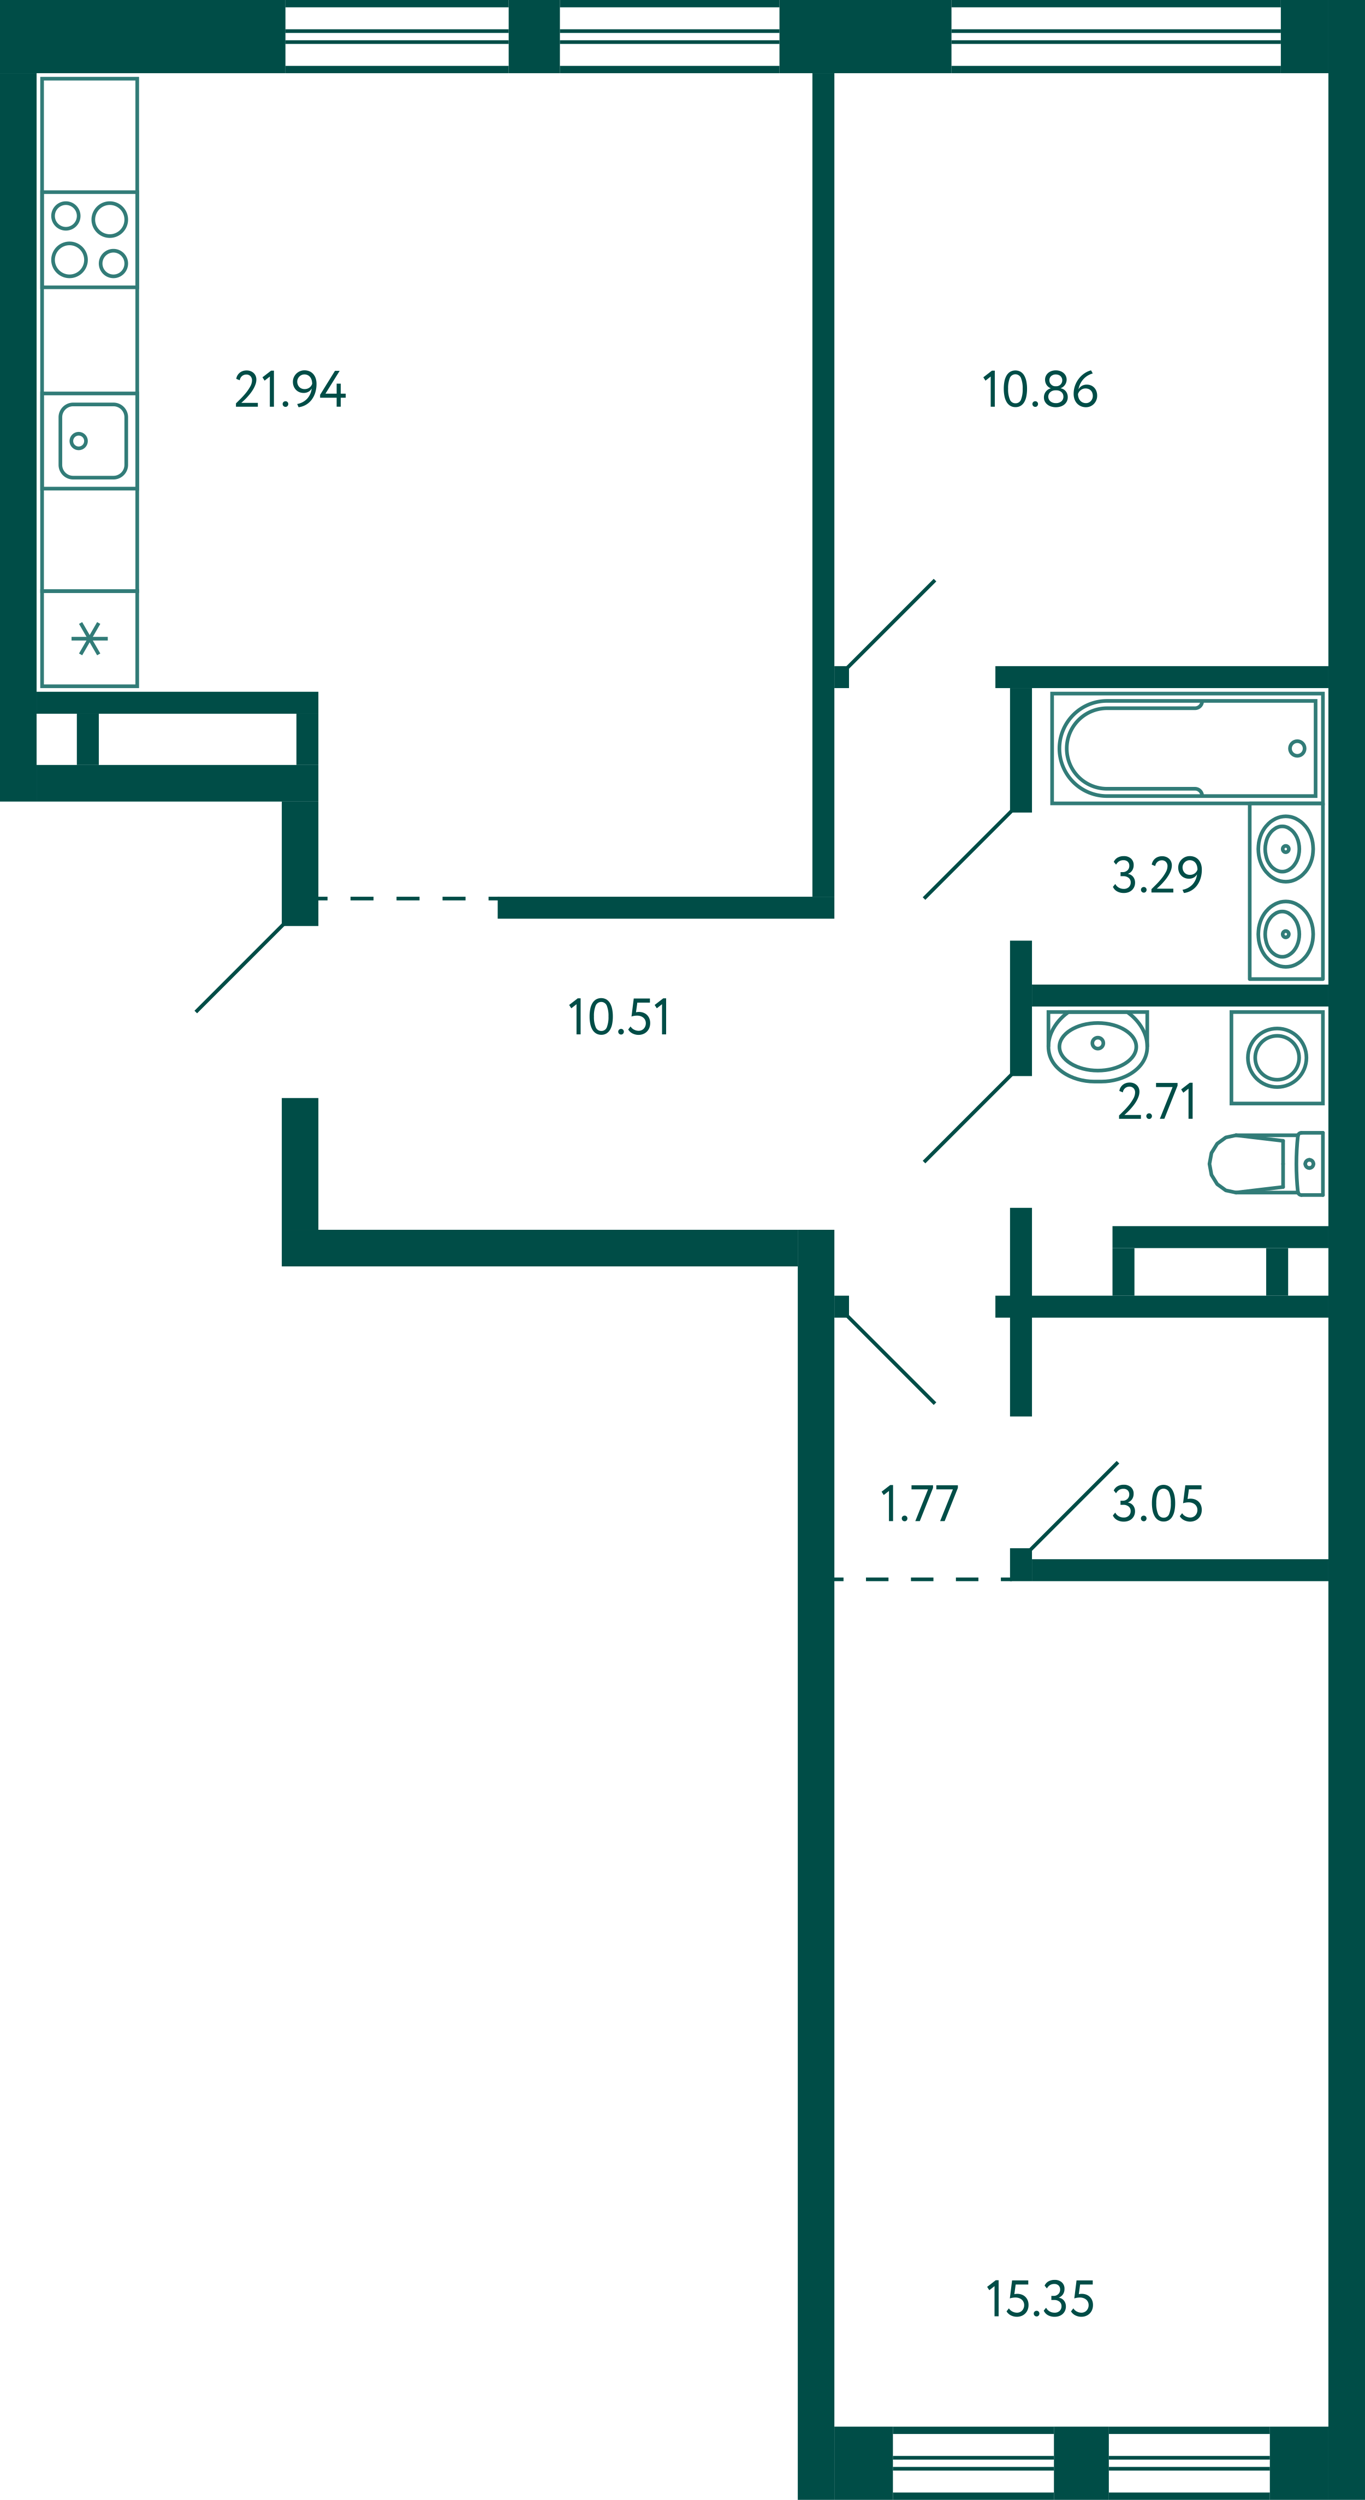 <svg xmlns="http://www.w3.org/2000/svg" width="373" height="683" viewBox="0 0 373 683">
  <title>2-C-5_5-10fl_1</title>
  <g id="Слой_2" data-name="Слой 2">
    <g id="_2-C-5_5-10fl_1" data-name="2-C-5_5-10fl_1">
      <g id="sant">
        <g>
          <rect x="11.5" y="52.5" width="26" height="26" transform="translate(90 41) rotate(90)" fill="none" stroke="#327c78" stroke-miterlimit="10"/>
          <path d="M18,56a3,3,0,1,1-3,3,3,3,0,0,1,3-3m0-1a4,4,0,1,0,4,4,4,4,0,0,0-4-4Z" fill="#327c78"/>
          <path d="M31,69a3,3,0,1,1-3,3,3,3,0,0,1,3-3m0-1a4,4,0,1,0,4,4,4,4,0,0,0-4-4Z" fill="#327c78"/>
          <path d="M30,56a4,4,0,1,1-4,4,4,4,0,0,1,4-4m0-1a5,5,0,1,0,5,5,5,5,0,0,0-5-5Z" fill="#327c78"/>
          <path d="M19,67a4,4,0,1,1-4,4,4,4,0,0,1,4-4m0-1a5,5,0,1,0,5,5,5,5,0,0,0-5-5Z" fill="#327c78"/>
        </g>
        <g>
          <rect x="11.5" y="107.5" width="26" height="26" transform="translate(-96 145) rotate(-90)" fill="none" stroke="#327c78" stroke-miterlimit="10"/>
          <path d="M31,111a3,3,0,0,1,3,3v13a3,3,0,0,1-3,3H20a3,3,0,0,1-3-3V114a3,3,0,0,1,3-3H31m0-1H20a4,4,0,0,0-4,4v13a4,4,0,0,0,4,4H31a4,4,0,0,0,4-4V114a4,4,0,0,0-4-4Z" fill="#327c78"/>
          <circle cx="21.5" cy="120.5" r="2" fill="none" stroke="#327c78" stroke-miterlimit="10"/>
        </g>
        <g>
          <rect x="11.5" y="161.5" width="26" height="26" transform="translate(199 150) rotate(90)" fill="none" stroke="#327c78" stroke-miterlimit="10"/>
          <line x1="22.025" y1="178.787" x2="26.975" y2="170.213" fill="none" stroke="#327c78" stroke-miterlimit="10"/>
          <line x1="22.025" y1="170.213" x2="26.975" y2="178.787" fill="none" stroke="#327c78" stroke-miterlimit="10"/>
          <line x1="29.45" y1="174.5" x2="19.55" y2="174.5" fill="none" stroke="#327c78" stroke-miterlimit="10"/>
        </g>
        <rect x="11.5" y="21.5" width="26" height="140" fill="none" stroke="#327c78" stroke-miterlimit="10"/>
        <g>
          <polyline points="313.5 286 313.5 276.5 286.5 276.5 286.5 286" fill="none" stroke="#327c78" stroke-miterlimit="10"/>
          <path d="M299,295.5h2c6,0,12.5-3.5,12.5-9.5s-5.5-9.5-5.5-9.5H292s-5.5,3.5-5.5,9.5S293,295.5,299,295.5Z" fill="none" stroke="#327c78" stroke-miterlimit="10"/>
          <path d="M300,280c5.421,0,10,2.748,10,6s-4.579,6-10,6-10-2.748-10-6,4.579-6,10-6m0-1c-6.075,0-11,3.134-11,7s4.925,7,11,7,11-3.134,11-7-4.925-7-11-7Z" fill="#327c78"/>
          <circle cx="300" cy="285" r="1.5" fill="none" stroke="#327c78" stroke-miterlimit="10"/>
        </g>
        <g>
          <line x1="350.617" y1="318" x2="350.617" y2="324.303" fill="none" stroke="#327c78" stroke-linecap="round" stroke-linejoin="round"/>
          <line x1="361.5" y1="326.5" x2="355.635" y2="326.5" fill="none" stroke="#327c78" stroke-linecap="round" stroke-linejoin="round"/>
          <polyline points="337.729 325.826 334.963 325.231 332.617 323.534 331.05 320.995 330.5 318 331.05 315.005 332.617 312.466 334.963 310.769 337.729 310.174" fill="none" stroke="#327c78" stroke-linecap="round" stroke-linejoin="round"/>
          <line x1="361.5" y1="309.5" x2="355.635" y2="309.5" fill="none" stroke="#327c78" stroke-linecap="round" stroke-linejoin="round"/>
          <polyline points="355.635 326.5 355.455 326.484 355.282 326.435 355.12 326.355 354.976 326.248 354.853 326.116 354.756 325.964 354.689 325.797 354.653 325.621" fill="none" stroke="#327c78" stroke-linecap="round" stroke-linejoin="round"/>
          <line x1="354.698" y1="310.174" x2="337.729" y2="310.174" fill="none" stroke="#327c78" stroke-linecap="round" stroke-linejoin="round"/>
          <polyline points="354.653 325.621 354.478 323.721 354.353 321.818 354.277 319.912 354.252 318.004 354.277 316.097 354.352 314.191 354.477 312.288 354.652 310.388" fill="none" stroke="#327c78" stroke-linecap="round" stroke-linejoin="round"/>
          <line x1="337.75" y1="325.826" x2="350.617" y2="324.303" fill="none" stroke="#327c78" stroke-linecap="round" stroke-linejoin="round"/>
          <line x1="337.75" y1="310.174" x2="350.617" y2="311.697" fill="none" stroke="#327c78" stroke-linecap="round" stroke-linejoin="round"/>
          <line x1="350.617" y1="318" x2="350.617" y2="311.697" fill="none" stroke="#327c78" stroke-linecap="round" stroke-linejoin="round"/>
          <line x1="354.689" y1="325.826" x2="337.729" y2="325.826" fill="none" stroke="#327c78" stroke-linecap="round" stroke-linejoin="round"/>
          <polyline points="354.652 310.388 354.687 310.21 354.753 310.042 354.85 309.888 354.972 309.755 355.117 309.646 355.28 309.566 355.454 309.517 355.635 309.5" fill="none" stroke="#327c78" stroke-linecap="round" stroke-linejoin="round"/>
          <line x1="361.5" y1="326.5" x2="361.5" y2="309.5" fill="none" stroke="#327c78" stroke-linecap="round" stroke-linejoin="round"/>
          <path d="M356.691,318a1.113,1.113,0,0,1,1.108-1.118" fill="none" stroke="#327c78" stroke-linecap="round" stroke-linejoin="round"/>
          <path d="M357.8,319.118A1.113,1.113,0,0,1,356.691,318" fill="none" stroke="#327c78" stroke-linecap="round" stroke-linejoin="round"/>
          <path d="M358.906,318a1.112,1.112,0,0,1-1.107,1.118" fill="none" stroke="#327c78" stroke-linecap="round" stroke-linejoin="round"/>
          <path d="M357.8,316.882A1.112,1.112,0,0,1,358.906,318" fill="none" stroke="#327c78" stroke-linecap="round" stroke-linejoin="round"/>
        </g>
        <g>
          <rect x="336.5" y="276.5" width="25" height="25" transform="translate(638 -60) rotate(90)" fill="none" stroke="#327c78" stroke-miterlimit="10"/>
          <circle cx="349" cy="289" r="8" fill="none" stroke="#327c78" stroke-miterlimit="10"/>
          <circle cx="349" cy="289" r="6" fill="none" stroke="#327c78" stroke-miterlimit="10"/>
        </g>
        <g>
          <circle cx="354.5" cy="204.5" r="2" fill="none" stroke="#327c78" stroke-miterlimit="10"/>
          <path d="M328.5,217.5a1.959,1.959,0,0,0-2-2h-24a11,11,0,0,1-11-11h0a11,11,0,0,1,11-11h24a1.959,1.959,0,0,0,2-2" fill="none" stroke="#327c78" stroke-miterlimit="10"/>
          <rect x="309.5" y="167.5" width="30" height="74" transform="translate(120 529) rotate(-90)" fill="none" stroke="#327c78" stroke-miterlimit="10"/>
          <path d="M324.5,169.5h0a13,13,0,0,1,13,13v57a0,0,0,0,1,0,0h-26a0,0,0,0,1,0,0v-57A13,13,0,0,1,324.5,169.5Z" transform="translate(120 529) rotate(-90)" fill="none" stroke="#327c78" stroke-miterlimit="10"/>
        </g>
        <g>
          <rect x="341.5" y="219.5" width="20" height="48" fill="none" stroke="#327c78" stroke-linecap="round" stroke-linejoin="round"/>
          <polyline points="354.13 246.951 354.83 247.349 355.483 247.794 356.089 248.333 356.626 248.918 356.649 248.918 357.139 249.55 357.582 250.252 357.956 250.978 358.259 251.751 358.516 252.594 358.702 253.484 358.795 254.35 358.842 255.24 358.795 256.129 358.702 256.996 358.516 257.885 358.259 258.728 358.259 258.705 357.956 259.477 357.582 260.203 357.139 260.906 356.649 261.538 356.626 261.538 356.089 262.123 355.483 262.662 354.83 263.107 354.13 263.505 354.153 263.505 353.477 263.786 352.8 263.996 352.077 264.113 351.354 264.16 350.631 264.113 349.907 263.996 349.231 263.786 348.554 263.505 347.855 263.107 347.201 262.662 346.595 262.123 346.058 261.538 346.035 261.538 345.545 260.906 345.102 260.203 344.729 259.478 344.425 258.705 344.425 258.728 344.169 257.885 343.982 256.996 343.889 256.129 343.842 255.24 343.889 254.35 343.982 253.484 344.169 252.594 344.425 251.751 344.729 250.978 345.102 250.253 345.545 249.55 346.035 248.918 346.058 248.918 346.595 248.333 347.201 247.794 347.855 247.349 348.554 246.951 349.231 246.67 349.907 246.459 350.631 246.342 351.354 246.296 352.077 246.342 352.8 246.459 353.477 246.67 354.153 246.951" fill="none" stroke="#327c78" stroke-linecap="round" stroke-linejoin="round"/>
          <polyline points="352.07 249.489 352.534 249.786 352.955 250.105 353.33 250.465 353.662 250.868 354.082 251.484 354.414 252.12 354.658 252.799 354.68 252.799 354.879 253.605 355.011 254.411 355.056 255.239 355.011 256.066 354.879 256.872 354.68 257.678 354.657 257.678 354.414 258.357 354.082 258.993 353.662 259.609 353.33 260.012 352.954 260.372 352.534 260.691 352.07 260.988 352.092 260.988 351.694 261.157 351.274 261.306 350.831 261.391 350.389 261.412 349.947 261.391 349.504 261.306 349.084 261.157 348.686 260.988 348.221 260.691 347.801 260.372 347.425 260.012 347.093 259.609 346.673 258.993 346.341 258.357 346.098 257.678 345.899 256.872 345.766 256.066 345.722 255.239 345.766 254.411 345.899 253.605 346.098 252.799 346.341 252.12 346.673 251.484 347.093 250.868 347.425 250.465 347.801 250.105 348.221 249.786 348.686 249.489 348.686 249.468 349.084 249.299 349.504 249.15 349.947 249.065 350.389 249.044 350.831 249.065 351.274 249.15 351.694 249.299 352.092 249.468" fill="none" stroke="#327c78" stroke-linecap="round" stroke-linejoin="round"/>
          <path d="M351.347,254.38l.209.021.188.086a.867.867,0,0,1-.084,1.546l-.209.065h-.209a.869.869,0,0,1-.292-1.611l.188-.086Z" fill="none" stroke="#327c78" stroke-linecap="round" stroke-linejoin="round"/>
          <polyline points="354.13 223.683 354.83 224.081 355.483 224.526 356.089 225.065 356.626 225.65 356.649 225.65 357.139 226.282 357.582 226.985 357.956 227.711 358.259 228.483 358.516 229.326 358.702 230.216 358.795 231.082 358.842 231.972 358.795 232.862 358.702 233.728 358.516 234.618 358.259 235.46 358.259 235.437 357.956 236.21 357.582 236.936 357.139 237.638 356.649 238.27 356.626 238.27 356.089 238.855 355.483 239.394 354.83 239.839 354.13 240.237 354.153 240.237 353.477 240.518 352.8 240.729 352.077 240.846 351.354 240.892 350.631 240.846 349.907 240.729 349.231 240.518 348.554 240.237 347.855 239.839 347.201 239.394 346.595 238.855 346.058 238.27 346.035 238.27 345.545 237.638 345.102 236.936 344.729 236.21 344.425 235.437 344.425 235.46 344.169 234.618 343.982 233.728 343.889 232.862 343.842 231.972 343.889 231.082 343.982 230.216 344.169 229.326 344.425 228.483 344.729 227.711 345.102 226.985 345.545 226.282 346.035 225.65 346.058 225.65 346.595 225.065 347.201 224.526 347.855 224.081 348.554 223.683 349.231 223.402 349.907 223.192 350.631 223.075 351.354 223.028 352.077 223.075 352.8 223.192 353.477 223.402 354.153 223.683" fill="none" stroke="#327c78" stroke-linecap="round" stroke-linejoin="round"/>
          <polyline points="352.07 226.222 352.534 226.519 352.954 226.837 353.33 227.198 353.662 227.601 354.082 228.216 354.414 228.852 354.658 229.531 354.68 229.531 354.879 230.337 355.011 231.143 355.056 231.971 355.011 232.798 354.879 233.604 354.68 234.41 354.657 234.41 354.414 235.089 354.082 235.726 353.662 236.341 353.33 236.744 352.954 237.105 352.534 237.423 352.07 237.72 352.092 237.72 351.694 237.889 351.274 238.038 350.831 238.123 350.389 238.144 349.947 238.123 349.504 238.038 349.084 237.889 348.686 237.72 348.221 237.423 347.801 237.105 347.425 236.744 347.093 236.341 346.673 235.726 346.341 235.089 346.098 234.41 345.899 233.604 345.766 232.798 345.722 231.971 345.766 231.143 345.899 230.337 346.098 229.531 346.341 228.852 346.673 228.216 347.093 227.601 347.425 227.198 347.801 226.837 348.221 226.519 348.686 226.222 348.686 226.2 349.084 226.031 349.504 225.882 349.947 225.797 350.389 225.776 350.831 225.797 351.274 225.882 351.694 226.031 352.092 226.2" fill="none" stroke="#327c78" stroke-linecap="round" stroke-linejoin="round"/>
          <path d="M351.347,231.112l.209.022.188.085a.867.867,0,0,1-.084,1.546l-.209.065h-.209a.87.87,0,0,1-.293-1.611l.189-.085Z" fill="none" stroke="#327c78" stroke-linecap="round" stroke-linejoin="round"/>
        </g>
      </g>
      <g id="l">
        <line x1="255.5" y1="383.5" x2="231.5" y2="359.5" fill="none" stroke="#004d47" stroke-miterlimit="10"/>
        <line x1="77.5" y1="252.5" x2="53.5" y2="276.5" fill="none" stroke="#004d47" stroke-miterlimit="10"/>
        <line x1="231.5" y1="182.5" x2="255.5" y2="158.5" fill="none" stroke="#004d47" stroke-miterlimit="10"/>
        <line x1="252.5" y1="245.5" x2="276.5" y2="221.5" fill="none" stroke="#004d47" stroke-miterlimit="10"/>
        <line x1="305.5" y1="399.5" x2="281.5" y2="423.5" fill="none" stroke="#004d47" stroke-miterlimit="10"/>
        <line x1="252.5" y1="317.5" x2="276.5" y2="293.5" fill="none" stroke="#004d47" stroke-miterlimit="10"/>
        <g>
          <line x1="136.5" y1="245.5" x2="133.5" y2="245.5" fill="none" stroke="#004d47" stroke-miterlimit="10"/>
          <line x1="127.214" y1="245.5" x2="92.643" y2="245.5" fill="none" stroke="#004d47" stroke-miterlimit="10" stroke-dasharray="6.286 6.286"/>
          <line x1="89.5" y1="245.5" x2="86.5" y2="245.5" fill="none" stroke="#004d47" stroke-miterlimit="10"/>
        </g>
        <g>
          <line x1="276.5" y1="431.5" x2="273.5" y2="431.5" fill="none" stroke="#004d47" stroke-miterlimit="10"/>
          <line x1="267.357" y1="431.5" x2="233.571" y2="431.5" fill="none" stroke="#004d47" stroke-miterlimit="10" stroke-dasharray="6.143 6.143"/>
          <line x1="230.5" y1="431.5" x2="227.5" y2="431.5" fill="none" stroke="#004d47" stroke-miterlimit="10"/>
        </g>
      </g>
      <g id="s">
        <rect x="77" y="300" width="10" height="36" fill="#004d47"/>
        <rect x="77" y="219" width="10" height="34" fill="#004d47"/>
        <rect y="20" width="10" height="199" fill="#004d47"/>
        <rect x="43.5" y="175.5" width="10" height="77" transform="translate(262.5 165.5) rotate(90)" fill="#004d47"/>
        <rect x="112.5" y="129.5" width="225" height="6" transform="translate(357.5 -92.5) rotate(90)" fill="#004d47"/>
        <rect width="78" height="20" fill="#004d47"/>
        <rect x="139" width="14" height="20" fill="#004d47"/>
        <rect x="314.5" y="311.5" width="6" height="91" transform="translate(674.5 39.5) rotate(90)" fill="#004d47"/>
        <rect x="179" y="202" width="6" height="92" transform="translate(430 66) rotate(90)" fill="#004d47"/>
        <rect x="272" y="182" width="91" height="6" fill="#004d47"/>
        <rect x="282" y="269" width="81" height="6" fill="#004d47"/>
        <rect x="282" y="426" width="81" height="6" fill="#004d47"/>
        <rect x="228" y="182" width="4" height="6" fill="#004d47"/>
        <rect x="226.5" y="-13.5" width="20" height="47" transform="translate(226.5 246.5) rotate(-90)" fill="#004d47"/>
        <rect x="346.5" y="3.5" width="20" height="13" transform="translate(346.5 366.5) rotate(-90)" fill="#004d47"/>
        <rect x="304" y="-44" width="2" height="90" transform="translate(306 -304) rotate(90)" fill="#004d47"/>
        <rect x="304" y="-26" width="2" height="90" transform="translate(324 -286) rotate(90)" fill="#004d47"/>
        <rect x="304.5" y="-36.5" width="1" height="90" transform="translate(313.5 -296.5) rotate(90)" fill="#004d47"/>
        <rect x="304.5" y="-33.5" width="1" height="90" transform="translate(316.5 -293.5) rotate(90)" fill="#004d47"/>
        <rect x="182" y="-29" width="2" height="60" transform="translate(184 -182) rotate(90)" fill="#004d47"/>
        <rect x="182" y="-11" width="2" height="60" transform="translate(202 -164) rotate(90)" fill="#004d47"/>
        <rect x="182.5" y="-21.5" width="1" height="60" transform="translate(191.5 -174.5) rotate(90)" fill="#004d47"/>
        <rect x="182.5" y="-18.5" width="1" height="60" transform="translate(194.5 -171.5) rotate(90)" fill="#004d47"/>
        <rect x="107.5" y="-29.5" width="2" height="61" transform="translate(109.5 -107.5) rotate(90)" fill="#004d47"/>
        <rect x="107.5" y="-11.5" width="2" height="61" transform="translate(127.5 -89.5) rotate(90)" fill="#004d47"/>
        <rect x="108" y="-22" width="1" height="61" transform="translate(117 -100) rotate(90)" fill="#004d47"/>
        <rect x="108" y="-19" width="1" height="61" transform="translate(120 -97) rotate(90)" fill="#004d47"/>
        <rect x="226" y="665" width="20" height="16" transform="translate(-437 909) rotate(-90)" fill="#004d47"/>
        <rect x="265" y="642" width="2" height="44" transform="translate(930 398) rotate(90)" fill="#004d47"/>
        <rect x="265" y="660" width="2" height="44" transform="translate(948 416) rotate(90)" fill="#004d47"/>
        <rect x="265.5" y="649.5" width="1" height="44" transform="translate(937.5 405.5) rotate(90)" fill="#004d47"/>
        <rect x="265.5" y="652.5" width="1" height="44" transform="translate(940.5 408.5) rotate(90)" fill="#004d47"/>
        <rect x="285.5" y="665.5" width="20" height="15" transform="translate(-377.5 968.5) rotate(-90)" fill="#004d47"/>
        <rect x="324" y="642" width="2" height="44" transform="translate(989 339) rotate(90)" fill="#004d47"/>
        <rect x="324" y="660" width="2" height="44" transform="translate(1007 357) rotate(90)" fill="#004d47"/>
        <rect x="324.5" y="649.5" width="1" height="44" transform="translate(996.5 346.5) rotate(90)" fill="#004d47"/>
        <rect x="324.5" y="652.5" width="1" height="44" transform="translate(999.5 349.5) rotate(90)" fill="#004d47"/>
        <rect x="345" y="665" width="20" height="16" transform="translate(-318 1028) rotate(-90)" fill="#004d47"/>
        <rect x="77" y="336" width="141" height="10" fill="#004d47"/>
        <rect x="218" y="336" width="10" height="347" fill="#004d47"/>
        <rect x="363" width="10" height="683" fill="#004d47"/>
        <rect x="276" y="257" width="6" height="37" fill="#004d47"/>
        <rect x="262" y="202" width="34" height="6" transform="translate(74 484) rotate(-90)" fill="#004d47"/>
        <rect x="276" y="330" width="6" height="57" fill="#004d47"/>
        <rect x="274.5" y="424.5" width="9" height="6" transform="translate(706.5 148.5) rotate(90)" fill="#004d47"/>
        <rect x="45.5" y="153.5" width="6" height="77" transform="translate(240.5 143.5) rotate(90)" fill="#004d47"/>
        <rect x="77" y="199" width="14" height="6" transform="translate(286 118) rotate(90)" fill="#004d47"/>
        <rect x="17" y="199" width="14" height="6" transform="translate(226 178) rotate(90)" fill="#004d47"/>
        <rect x="227" y="355" width="6" height="4" transform="translate(587 127) rotate(90)" fill="#004d47"/>
        <rect x="342.5" y="344.5" width="13" height="6" transform="translate(696.5 -1.5) rotate(90)" fill="#004d47"/>
        <rect x="300.5" y="344.5" width="13" height="6" transform="translate(654.5 40.5) rotate(90)" fill="#004d47"/>
        <rect x="304" y="335" width="59" height="6" fill="#004d47"/>
      </g>
      <g id="t">
        <g>
          <path d="M271.054,101.266h.784v9.856h-1.12v-8.246L269.291,104l-.588-.91Z" fill="#004d47"/>
          <path d="M274.289,106.222a10.362,10.362,0,0,1,.182-2.023,5.03,5.03,0,0,1,.573-1.582,2.948,2.948,0,0,1,1-1.036,2.934,2.934,0,0,1,2.856,0,2.883,2.883,0,0,1,.986,1.036,5.263,5.263,0,0,1,.575,1.582,10.04,10.04,0,0,1,.189,2.023,10.469,10.469,0,0,1-.183,2.03,5.051,5.051,0,0,1-.566,1.582,2.947,2.947,0,0,1-.98,1.029,2.636,2.636,0,0,1-1.421.37,2.7,2.7,0,0,1-1.435-.37,2.94,2.94,0,0,1-1-1.029,5.03,5.03,0,0,1-.581-1.582A10.147,10.147,0,0,1,274.289,106.222Zm1.19,0a7.115,7.115,0,0,0,.482,2.933,1.6,1.6,0,0,0,1.534,1.029,1.545,1.545,0,0,0,1.511-1.029,7.584,7.584,0,0,0,.449-2.933,7.385,7.385,0,0,0-.462-2.933,1.647,1.647,0,0,0-3.059.014A7.492,7.492,0,0,0,275.479,106.222Z" fill="#004d47"/>
          <path d="M282.115,110.366a.734.734,0,0,1,.217-.512.761.761,0,0,1,.581-.23.688.688,0,0,1,.531.23.749.749,0,0,1,.211.512.818.818,0,0,1-.211.56.675.675,0,0,1-.531.238.745.745,0,0,1-.581-.238A.8.8,0,0,1,282.115,110.366Z" fill="#004d47"/>
          <path d="M288.526,111.262a4.266,4.266,0,0,1-1.253-.182,3.192,3.192,0,0,1-1.043-.532,2.611,2.611,0,0,1-.707-.84,2.357,2.357,0,0,1-.259-1.12,2.5,2.5,0,0,1,.511-1.582,2.543,2.543,0,0,1,1.337-.9v-.042a2,2,0,0,1-.6-.336,2.454,2.454,0,0,1-.819-1.2,2.6,2.6,0,0,1-.119-.783,2.381,2.381,0,0,1,.231-1.051,2.443,2.443,0,0,1,.63-.811,2.863,2.863,0,0,1,.931-.518,3.69,3.69,0,0,1,2.289,0,2.943,2.943,0,0,1,.945.518,2.364,2.364,0,0,1,.868,1.862,2.52,2.52,0,0,1-1.61,2.31v.042a2.263,2.263,0,0,1,.756.273,2.267,2.267,0,0,1,1.015,1.232,2.673,2.673,0,0,1,.147.9,2.549,2.549,0,0,1-.259,1.169,2.639,2.639,0,0,1-.7.868,3.031,3.031,0,0,1-1.036.539A4.276,4.276,0,0,1,288.526,111.262Zm-.14-4.62a2.174,2.174,0,0,0-.742.126,1.922,1.922,0,0,0-.616.357,1.682,1.682,0,0,0-.42.553,1.6,1.6,0,0,0-.154.7,1.644,1.644,0,0,0,.154.707,1.615,1.615,0,0,0,.427.56,2.055,2.055,0,0,0,.651.364,2.463,2.463,0,0,0,.826.133,2.244,2.244,0,0,0,1.512-.483,1.609,1.609,0,0,0,.56-1.281,1.7,1.7,0,0,0-.154-.742,1.587,1.587,0,0,0-.413-.539,1.881,1.881,0,0,0-.6-.336,2.194,2.194,0,0,0-.721-.119Zm.322-1.121a1.481,1.481,0,0,0,.595-.125,1.655,1.655,0,0,0,.5-.343,1.611,1.611,0,0,0,.343-.511,1.582,1.582,0,0,0,.126-.63,1.536,1.536,0,0,0-.147-.68,1.62,1.62,0,0,0-.385-.51,1.569,1.569,0,0,0-.567-.315,2.22,2.22,0,0,0-.679-.1,1.824,1.824,0,0,0-1.232.433,1.474,1.474,0,0,0-.5,1.177,1.582,1.582,0,0,0,.126.63,1.551,1.551,0,0,0,.35.511,1.759,1.759,0,0,0,.5.343,1.465,1.465,0,0,0,.6.125Z" fill="#004d47"/>
          <path d="M293.384,107.649a6.622,6.622,0,0,1,.441-2.457,7.015,7.015,0,0,1,1.134-1.938,6.52,6.52,0,0,1,1.533-1.352,5.63,5.63,0,0,1,1.652-.72l.462.854a5.063,5.063,0,0,0-1.288.531,5.269,5.269,0,0,0-1.155.911,5.611,5.611,0,0,0-1.463,2.912,2.486,2.486,0,0,1,.861-.931,2.6,2.6,0,0,1,1.449-.371,2.815,2.815,0,0,1,1.113.217,2.611,2.611,0,0,1,.889.616,2.82,2.82,0,0,1,.588.952,3.419,3.419,0,0,1,.21,1.225,3.159,3.159,0,0,1-.938,2.3,3,3,0,0,1-2.086.862,3.407,3.407,0,0,1-1.456-.294,3.226,3.226,0,0,1-1.064-.784,3.327,3.327,0,0,1-.658-1.148A4.254,4.254,0,0,1,293.384,107.649Zm1.19,0a3.188,3.188,0,0,0,.14.953,2.415,2.415,0,0,0,.413.791,1.96,1.96,0,0,0,.686.545,2.139,2.139,0,0,0,.959.2,1.688,1.688,0,0,0,.742-.162,1.871,1.871,0,0,0,.581-.426,1.968,1.968,0,0,0,.385-.623,2.045,2.045,0,0,0,.14-.749,2.5,2.5,0,0,0-.126-.8,1.784,1.784,0,0,0-.378-.652,1.832,1.832,0,0,0-.623-.433,2.137,2.137,0,0,0-.861-.161,2.066,2.066,0,0,0-.777.139,2.269,2.269,0,0,0-.6.358,1.979,1.979,0,0,0-.427.49A2.541,2.541,0,0,0,294.574,107.649Z" fill="#004d47"/>
        </g>
        <g>
          <path d="M307.089,243.981a3.711,3.711,0,0,1-1.806-.427,2.631,2.631,0,0,1-1.162-1.253l.644-.8a2.4,2.4,0,0,0,.98,1.022,2.665,2.665,0,0,0,1.3.336,1.931,1.931,0,0,0,1.428-.5,1.71,1.71,0,0,0,.5-1.26,1.528,1.528,0,0,0-.56-1.253,2.217,2.217,0,0,0-1.442-.455h-.77V238.27h.7a1.63,1.63,0,0,0,.63-.127,1.835,1.835,0,0,0,.546-.343,1.563,1.563,0,0,0,.378-.532,1.693,1.693,0,0,0,.14-.693,1.527,1.527,0,0,0-.42-1.141,1.607,1.607,0,0,0-1.176-.413,2.144,2.144,0,0,0-1.211.322,2.563,2.563,0,0,0-.805.9l-.63-.77a2.447,2.447,0,0,1,1.05-1.162,3.349,3.349,0,0,1,1.68-.406,2.843,2.843,0,0,1,1.967.658,2.317,2.317,0,0,1,.735,1.82,2.607,2.607,0,0,1-.385,1.414,2.409,2.409,0,0,1-1.141.938v.042a2.133,2.133,0,0,1,.812.288,2.2,2.2,0,0,1,.6.538,2.381,2.381,0,0,1,.371.714,2.687,2.687,0,0,1,.126.826,2.844,2.844,0,0,1-.238,1.183,2.677,2.677,0,0,1-.651.9,2.831,2.831,0,0,1-.973.567A3.656,3.656,0,0,1,307.089,243.981Z" fill="#004d47"/>
          <path d="M311.779,243.085a.732.732,0,0,1,.217-.511.758.758,0,0,1,.581-.231.685.685,0,0,1,.531.231.743.743,0,0,1,.211.511.818.818,0,0,1-.211.561.677.677,0,0,1-.531.237.748.748,0,0,1-.581-.237A.805.805,0,0,1,311.779,243.085Z" fill="#004d47"/>
          <path d="M314.648,242.931q.6-.587,1.358-1.351a20.3,20.3,0,0,0,1.429-1.6,11.278,11.278,0,0,0,1.133-1.7,3.486,3.486,0,0,0,.463-1.645,1.657,1.657,0,0,0-.4-1.12,1.492,1.492,0,0,0-1.2-.462,1.764,1.764,0,0,0-1.092.385,1.857,1.857,0,0,0-.658,1.183l-.953-.392a2.64,2.64,0,0,1,.344-.973,2.649,2.649,0,0,1,1.469-1.169,3.168,3.168,0,0,1,.988-.154,3.006,3.006,0,0,1,1.19.217,2.558,2.558,0,0,1,.84.567,2.259,2.259,0,0,1,.5.791,2.622,2.622,0,0,1,.161.9,4.011,4.011,0,0,1-.252,1.379,7.7,7.7,0,0,1-.644,1.344,10.955,10.955,0,0,1-.868,1.239q-.477.588-.938,1.071c-.309.322-.588.6-.84.833s-.444.406-.575.519h4.522v1.049h-5.978Z" fill="#004d47"/>
          <path d="M328.411,237.583a7.869,7.869,0,0,1-.378,2.513A6.271,6.271,0,0,1,327,242.042a5.242,5.242,0,0,1-3.487,1.939l-.378-.882a4.889,4.889,0,0,0,2.688-1.407,4.943,4.943,0,0,0,1.275-2.835,2.286,2.286,0,0,1-.854.882,2.6,2.6,0,0,1-1.359.336,2.95,2.95,0,0,1-1.182-.231,2.757,2.757,0,0,1-.925-.636,2.962,2.962,0,0,1-.6-.959,3.229,3.229,0,0,1-.216-1.184,3.044,3.044,0,0,1,.272-1.309,3.251,3.251,0,0,1,.714-.994,3.2,3.2,0,0,1,1-.637,3.043,3.043,0,0,1,1.135-.224,3.483,3.483,0,0,1,1.435.28,2.92,2.92,0,0,1,1.043.777,3.424,3.424,0,0,1,.636,1.169A4.706,4.706,0,0,1,328.411,237.583Zm-1.19,0a3.655,3.655,0,0,0-.126-.966,2.516,2.516,0,0,0-.386-.819,1.87,1.87,0,0,0-.665-.567,2.043,2.043,0,0,0-.952-.21,1.834,1.834,0,0,0-.762.161,2.007,2.007,0,0,0-.617.427,2.071,2.071,0,0,0-.413.623,1.884,1.884,0,0,0-.154.749,2.214,2.214,0,0,0,.133.77,2.039,2.039,0,0,0,.386.651,1.782,1.782,0,0,0,.629.455,2.118,2.118,0,0,0,.869.168,2.24,2.24,0,0,0,.776-.126,2.182,2.182,0,0,0,.6-.329,1.9,1.9,0,0,0,.426-.462A2.107,2.107,0,0,0,327.221,237.583Z" fill="#004d47"/>
        </g>
        <g>
          <path d="M305.794,304.766q.6-.588,1.357-1.351a20.113,20.113,0,0,0,1.429-1.6,11.3,11.3,0,0,0,1.134-1.7,3.5,3.5,0,0,0,.462-1.645,1.65,1.65,0,0,0-.4-1.12,1.492,1.492,0,0,0-1.2-.462,1.767,1.767,0,0,0-1.092.385,1.859,1.859,0,0,0-.658,1.183l-.952-.392a2.621,2.621,0,0,1,.343-.973,2.649,2.649,0,0,1,1.469-1.169,3.139,3.139,0,0,1,.988-.154,3.006,3.006,0,0,1,1.19.217,2.543,2.543,0,0,1,.84.567,2.236,2.236,0,0,1,.5.791,2.622,2.622,0,0,1,.161.9,4.015,4.015,0,0,1-.252,1.379,7.732,7.732,0,0,1-.644,1.344,11.046,11.046,0,0,1-.868,1.239q-.477.588-.938,1.071c-.309.322-.588.6-.84.833s-.443.406-.574.518h4.521v1.05h-5.977Z" fill="#004d47"/>
          <path d="M313.242,304.92a.724.724,0,0,1,.217-.511.759.759,0,0,1,.581-.231.685.685,0,0,1,.531.231.739.739,0,0,1,.211.511.815.815,0,0,1-.211.56.675.675,0,0,1-.531.238.747.747,0,0,1-.581-.238A.8.8,0,0,1,313.242,304.92Z" fill="#004d47"/>
          <path d="M315.9,295.876h5.88v.728l-3.611,9.072h-1.232l3.486-8.68H315.9Z" fill="#004d47"/>
          <path d="M325.113,295.82h.784v9.856h-1.12V297.43l-1.427,1.12-.588-.91Z" fill="#004d47"/>
        </g>
        <g>
          <path d="M307.075,415.731a3.711,3.711,0,0,1-1.806-.427,2.631,2.631,0,0,1-1.162-1.253l.643-.8a2.417,2.417,0,0,0,.98,1.022,2.672,2.672,0,0,0,1.3.336,1.931,1.931,0,0,0,1.428-.5,1.71,1.71,0,0,0,.5-1.26,1.528,1.528,0,0,0-.56-1.253,2.217,2.217,0,0,0-1.442-.455h-.77V410.02h.7a1.629,1.629,0,0,0,.629-.127,1.827,1.827,0,0,0,.547-.343,1.563,1.563,0,0,0,.378-.532,1.693,1.693,0,0,0,.14-.693,1.527,1.527,0,0,0-.42-1.141,1.607,1.607,0,0,0-1.176-.413,2.141,2.141,0,0,0-1.211.322,2.553,2.553,0,0,0-.8.9l-.63-.77a2.442,2.442,0,0,1,1.05-1.162,3.349,3.349,0,0,1,1.68-.406,2.843,2.843,0,0,1,1.967.658,2.317,2.317,0,0,1,.735,1.82,2.616,2.616,0,0,1-.385,1.414,2.407,2.407,0,0,1-1.142.938v.042a2.132,2.132,0,0,1,.813.288,2.2,2.2,0,0,1,.6.538,2.381,2.381,0,0,1,.371.714,2.687,2.687,0,0,1,.126.826,2.844,2.844,0,0,1-.238,1.183,2.677,2.677,0,0,1-.651.9,2.826,2.826,0,0,1-.974.567A3.65,3.65,0,0,1,307.075,415.731Z" fill="#004d47"/>
          <path d="M311.765,414.835a.731.731,0,0,1,.216-.511.761.761,0,0,1,.582-.231.685.685,0,0,1,.531.231.747.747,0,0,1,.211.511.823.823,0,0,1-.211.561.677.677,0,0,1-.531.237.752.752,0,0,1-.582-.237A.8.8,0,0,1,311.765,414.835Z" fill="#004d47"/>
          <path d="M314.774,410.691a10.366,10.366,0,0,1,.183-2.023,5.03,5.03,0,0,1,.573-1.582,2.963,2.963,0,0,1,.994-1.036,2.934,2.934,0,0,1,2.856,0,2.893,2.893,0,0,1,.987,1.036,5.263,5.263,0,0,1,.574,1.582,10.047,10.047,0,0,1,.189,2.023,10.465,10.465,0,0,1-.182,2.03,5.026,5.026,0,0,1-.567,1.582,2.924,2.924,0,0,1-.98,1.03,2.634,2.634,0,0,1-1.421.37,2.708,2.708,0,0,1-1.435-.37,2.952,2.952,0,0,1-1-1.03,5.055,5.055,0,0,1-.581-1.582A10.14,10.14,0,0,1,314.774,410.691Zm1.19,0a7.1,7.1,0,0,0,.483,2.934,1.6,1.6,0,0,0,1.533,1.028,1.546,1.546,0,0,0,1.512-1.028,7.592,7.592,0,0,0,.448-2.934,7.387,7.387,0,0,0-.461-2.933,1.648,1.648,0,0,0-3.06.014A7.514,7.514,0,0,0,315.964,410.691Z" fill="#004d47"/>
          <path d="M323.9,405.792h4.424v1.119h-3.444l-.363,2.646a2.83,2.83,0,0,1,.363-.07,3.3,3.3,0,0,1,.42-.028,3.547,3.547,0,0,1,1.24.21,2.784,2.784,0,0,1,.979.609,2.824,2.824,0,0,1,.645.959,3.3,3.3,0,0,1,.23,1.26,3.486,3.486,0,0,1-.251,1.358,2.947,2.947,0,0,1-1.716,1.659,3.459,3.459,0,0,1-1.224.217,3.628,3.628,0,0,1-.8-.091,3.567,3.567,0,0,1-.783-.273,2.977,2.977,0,0,1-.694-.462,2.7,2.7,0,0,1-.538-.658l.643-.826a2.35,2.35,0,0,0,.98.89,2.767,2.767,0,0,0,1.218.3,2.012,2.012,0,0,0,.785-.153,1.847,1.847,0,0,0,.622-.428,2.029,2.029,0,0,0,.413-.658,2.211,2.211,0,0,0,.155-.832,2.046,2.046,0,0,0-.168-.82,1.887,1.887,0,0,0-.476-.658,2.332,2.332,0,0,0-.75-.434,2.866,2.866,0,0,0-.987-.161,4.952,4.952,0,0,0-.875.077,3.467,3.467,0,0,0-.664.175Z" fill="#004d47"/>
        </g>
        <g>
          <path d="M64.482,110.211q.6-.587,1.358-1.351a20.284,20.284,0,0,0,1.428-1.6,11.279,11.279,0,0,0,1.134-1.7,3.487,3.487,0,0,0,.462-1.645,1.654,1.654,0,0,0-.4-1.12,1.493,1.493,0,0,0-1.2-.462,1.765,1.765,0,0,0-1.092.384,1.868,1.868,0,0,0-.658,1.183l-.952-.392a2.616,2.616,0,0,1,.343-.972,2.647,2.647,0,0,1,1.47-1.169,3.133,3.133,0,0,1,.987-.155,2.988,2.988,0,0,1,1.19.218,2.518,2.518,0,0,1,.84.567,2.236,2.236,0,0,1,.5.791,2.616,2.616,0,0,1,.161.9,4.011,4.011,0,0,1-.252,1.379,7.707,7.707,0,0,1-.644,1.345,10.943,10.943,0,0,1-.868,1.238c-.317.393-.63.749-.938,1.072s-.588.6-.84.833-.443.405-.574.518H70.46v1.05H64.482Z" fill="#004d47"/>
          <path d="M74.072,101.266h.784v9.856h-1.12v-8.247L72.308,104l-.588-.911Z" fill="#004d47"/>
          <path d="M77.236,110.366a.733.733,0,0,1,.217-.512.764.764,0,0,1,.581-.23.69.69,0,0,1,.532.23.746.746,0,0,1,.21.512.819.819,0,0,1-.21.56.68.68,0,0,1-.532.238.752.752,0,0,1-.581-.238A.8.8,0,0,1,77.236,110.366Z" fill="#004d47"/>
          <path d="M86.49,104.864a7.863,7.863,0,0,1-.378,2.512,6.288,6.288,0,0,1-1.036,1.947,5.242,5.242,0,0,1-3.487,1.939l-.378-.883a4.894,4.894,0,0,0,2.688-1.406,4.946,4.946,0,0,0,1.275-2.835,2.293,2.293,0,0,1-.854.882,2.6,2.6,0,0,1-1.359.335,2.967,2.967,0,0,1-1.182-.23,2.76,2.76,0,0,1-.925-.637,2.962,2.962,0,0,1-.6-.959,3.224,3.224,0,0,1-.216-1.183,3.024,3.024,0,0,1,.273-1.309,3.241,3.241,0,0,1,.713-1,3.2,3.2,0,0,1,1-.636,3.024,3.024,0,0,1,1.135-.224,3.483,3.483,0,0,1,1.435.279,2.911,2.911,0,0,1,1.043.778,3.388,3.388,0,0,1,.636,1.169A4.7,4.7,0,0,1,86.49,104.864Zm-1.19,0a3.663,3.663,0,0,0-.126-.967,2.52,2.52,0,0,0-.385-.818,1.867,1.867,0,0,0-.665-.567,2.048,2.048,0,0,0-.953-.21,1.833,1.833,0,0,0-.762.16,1.993,1.993,0,0,0-.617.428,2.046,2.046,0,0,0-.413.623,1.876,1.876,0,0,0-.153.749,2.245,2.245,0,0,0,.132.77,2.061,2.061,0,0,0,.386.651,1.811,1.811,0,0,0,.63.455,2.114,2.114,0,0,0,.868.168,2.245,2.245,0,0,0,.777-.126,2.217,2.217,0,0,0,.6-.329,1.9,1.9,0,0,0,.426-.462A2.141,2.141,0,0,0,85.3,104.864Z" fill="#004d47"/>
          <path d="M91.992,108.671H87.47v-.8l4.06-6.552h1.288l-3.878,6.23h3.052v-2.73h1.12v2.73H94.47v1.119H93.112v2.451h-1.12Z" fill="#004d47"/>
        </g>
        <g>
          <path d="M157.876,272.753h.785v9.856h-1.12v-8.246l-1.428,1.12-.588-.91Z" fill="#004d47"/>
          <path d="M161.111,277.709a10.362,10.362,0,0,1,.182-2.023,5,5,0,0,1,.574-1.582,2.937,2.937,0,0,1,.994-1.036,2.934,2.934,0,0,1,2.856,0,2.894,2.894,0,0,1,.987,1.036,5.28,5.28,0,0,1,.574,1.582,10.04,10.04,0,0,1,.189,2.023,10.552,10.552,0,0,1-.182,2.03,5.035,5.035,0,0,1-.567,1.582,2.93,2.93,0,0,1-.98,1.029,2.637,2.637,0,0,1-1.421.371,2.706,2.706,0,0,1-1.435-.371,2.932,2.932,0,0,1-1-1.029,5.064,5.064,0,0,1-.581-1.582A10.147,10.147,0,0,1,161.111,277.709Zm1.19,0a7.093,7.093,0,0,0,.483,2.933,1.6,1.6,0,0,0,1.533,1.029,1.547,1.547,0,0,0,1.512-1.029,7.6,7.6,0,0,0,.448-2.933,7.385,7.385,0,0,0-.462-2.933,1.647,1.647,0,0,0-3.059.014A7.508,7.508,0,0,0,162.3,277.709Z" fill="#004d47"/>
          <path d="M168.937,281.853a.729.729,0,0,1,.216-.511.761.761,0,0,1,.581-.231.687.687,0,0,1,.532.231.745.745,0,0,1,.211.511.82.82,0,0,1-.211.56.677.677,0,0,1-.532.238.748.748,0,0,1-.581-.238A.8.8,0,0,1,168.937,281.853Z" fill="#004d47"/>
          <path d="M173.178,272.809H177.6v1.12h-3.444l-.364,2.646a2.883,2.883,0,0,1,.364-.07,3.119,3.119,0,0,1,.42-.028,3.541,3.541,0,0,1,1.239.21,2.779,2.779,0,0,1,.98.609,2.808,2.808,0,0,1,.644.959,3.275,3.275,0,0,1,.231,1.26,3.486,3.486,0,0,1-.252,1.358,2.942,2.942,0,0,1-1.715,1.659,3.483,3.483,0,0,1-1.225.217,3.694,3.694,0,0,1-1.582-.364,2.971,2.971,0,0,1-.693-.462,2.718,2.718,0,0,1-.538-.658l.643-.826a2.342,2.342,0,0,0,.98.889,2.755,2.755,0,0,0,1.218.3,1.986,1.986,0,0,0,.784-.154,1.825,1.825,0,0,0,.623-.427,2.04,2.04,0,0,0,.413-.658,2.219,2.219,0,0,0,.154-.833,2.028,2.028,0,0,0-.168-.819,1.865,1.865,0,0,0-.476-.658,2.3,2.3,0,0,0-.749-.434,2.87,2.87,0,0,0-.987-.161,4.952,4.952,0,0,0-.875.077,3.375,3.375,0,0,0-.664.175Z" fill="#004d47"/>
          <path d="M181.242,272.753h.784v9.856h-1.12v-8.246l-1.427,1.12-.588-.91Z" fill="#004d47"/>
        </g>
        <g>
          <path d="M272.1,622.985h.784v9.857h-1.12V624.6l-1.428,1.119-.588-.91Z" fill="#004d47"/>
          <path d="M276.563,623.041h4.424v1.12h-3.444l-.364,2.646a2.883,2.883,0,0,1,.364-.07,3.292,3.292,0,0,1,.42-.028,3.519,3.519,0,0,1,1.239.211,2.763,2.763,0,0,1,.98.608,2.817,2.817,0,0,1,.644.959,3.282,3.282,0,0,1,.231,1.26,3.482,3.482,0,0,1-.252,1.358,2.942,2.942,0,0,1-1.715,1.659,3.487,3.487,0,0,1-1.225.217,3.655,3.655,0,0,1-1.582-.364,2.971,2.971,0,0,1-.693-.462,2.707,2.707,0,0,1-.539-.658l.644-.825a2.355,2.355,0,0,0,.98.889,2.751,2.751,0,0,0,1.218.3,1.969,1.969,0,0,0,.784-.154,1.83,1.83,0,0,0,.623-.427,2.046,2.046,0,0,0,.413-.658,2.236,2.236,0,0,0,.154-.833,2.02,2.02,0,0,0-.168-.818,1.869,1.869,0,0,0-.476-.659,2.315,2.315,0,0,0-.749-.433,2.846,2.846,0,0,0-.987-.162,4.852,4.852,0,0,0-.875.078,3.4,3.4,0,0,0-.665.174Z" fill="#004d47"/>
          <path d="M282.485,632.086a.731.731,0,0,1,.217-.512.757.757,0,0,1,.581-.23.684.684,0,0,1,.531.23.741.741,0,0,1,.211.512.817.817,0,0,1-.211.56.674.674,0,0,1-.531.237.745.745,0,0,1-.581-.237A.8.8,0,0,1,282.485,632.086Z" fill="#004d47"/>
          <path d="M288.183,632.981a3.715,3.715,0,0,1-1.807-.426,2.641,2.641,0,0,1-1.161-1.254l.643-.8a2.42,2.42,0,0,0,.98,1.021,2.672,2.672,0,0,0,1.3.336,1.933,1.933,0,0,0,1.428-.5,1.707,1.707,0,0,0,.5-1.259,1.529,1.529,0,0,0-.56-1.254,2.217,2.217,0,0,0-1.442-.455h-.77V627.27h.7a1.63,1.63,0,0,0,.63-.127,1.844,1.844,0,0,0,.547-.342,1.591,1.591,0,0,0,.378-.533,1.689,1.689,0,0,0,.14-.693,1.524,1.524,0,0,0-.421-1.141,1.6,1.6,0,0,0-1.175-.413,2.131,2.131,0,0,0-1.211.323,2.54,2.54,0,0,0-.8.895l-.63-.77a2.445,2.445,0,0,1,1.049-1.162,3.355,3.355,0,0,1,1.681-.406,2.839,2.839,0,0,1,1.966.658,2.315,2.315,0,0,1,.736,1.82,2.616,2.616,0,0,1-.385,1.414,2.407,2.407,0,0,1-1.142.938v.042a2.121,2.121,0,0,1,.812.288,2.179,2.179,0,0,1,.6.539,2.375,2.375,0,0,1,.371.713,2.683,2.683,0,0,1,.126.826,2.825,2.825,0,0,1-.239,1.183,2.675,2.675,0,0,1-.65.9,2.856,2.856,0,0,1-.974.566A3.65,3.65,0,0,1,288.183,632.981Z" fill="#004d47"/>
          <path d="M294.174,623.041H298.6v1.12h-3.444l-.363,2.646a2.83,2.83,0,0,1,.363-.07,3.3,3.3,0,0,1,.42-.028,3.515,3.515,0,0,1,1.239.211,2.763,2.763,0,0,1,.98.608,2.834,2.834,0,0,1,.645.959,3.3,3.3,0,0,1,.23,1.26,3.5,3.5,0,0,1-.251,1.358,2.953,2.953,0,0,1-.694,1.022,2.983,2.983,0,0,1-1.022.637,3.482,3.482,0,0,1-1.224.217,3.647,3.647,0,0,1-1.582-.364,2.977,2.977,0,0,1-.694-.462,2.7,2.7,0,0,1-.538-.658l.643-.825a2.355,2.355,0,0,0,.98.889,2.754,2.754,0,0,0,1.218.3,1.977,1.977,0,0,0,.785-.154,1.817,1.817,0,0,0,.622-.427,2.029,2.029,0,0,0,.413-.658,2.216,2.216,0,0,0,.155-.833,2.036,2.036,0,0,0-.168-.818,1.871,1.871,0,0,0-.477-.659,2.315,2.315,0,0,0-.749-.433,2.842,2.842,0,0,0-.987-.162,4.86,4.86,0,0,0-.875.078,3.385,3.385,0,0,0-.664.174Z" fill="#004d47"/>
        </g>
        <g>
          <path d="M243.255,405.737h.784v9.856h-1.12v-8.246l-1.428,1.12-.588-.91Z" fill="#004d47"/>
          <path d="M246.419,414.837a.729.729,0,0,1,.217-.511.761.761,0,0,1,.581-.231.687.687,0,0,1,.532.231.742.742,0,0,1,.21.511.819.819,0,0,1-.21.56.677.677,0,0,1-.532.238.748.748,0,0,1-.581-.238A.8.8,0,0,1,246.419,414.837Z" fill="#004d47"/>
          <path d="M249.079,405.793h5.88v.728l-3.612,9.072h-1.232l3.486-8.68h-4.522Z" fill="#004d47"/>
          <path d="M255.869,405.793h5.88v.728l-3.612,9.072H256.9l3.486-8.68h-4.522Z" fill="#004d47"/>
        </g>
      </g>
    </g>
  </g>
</svg>

